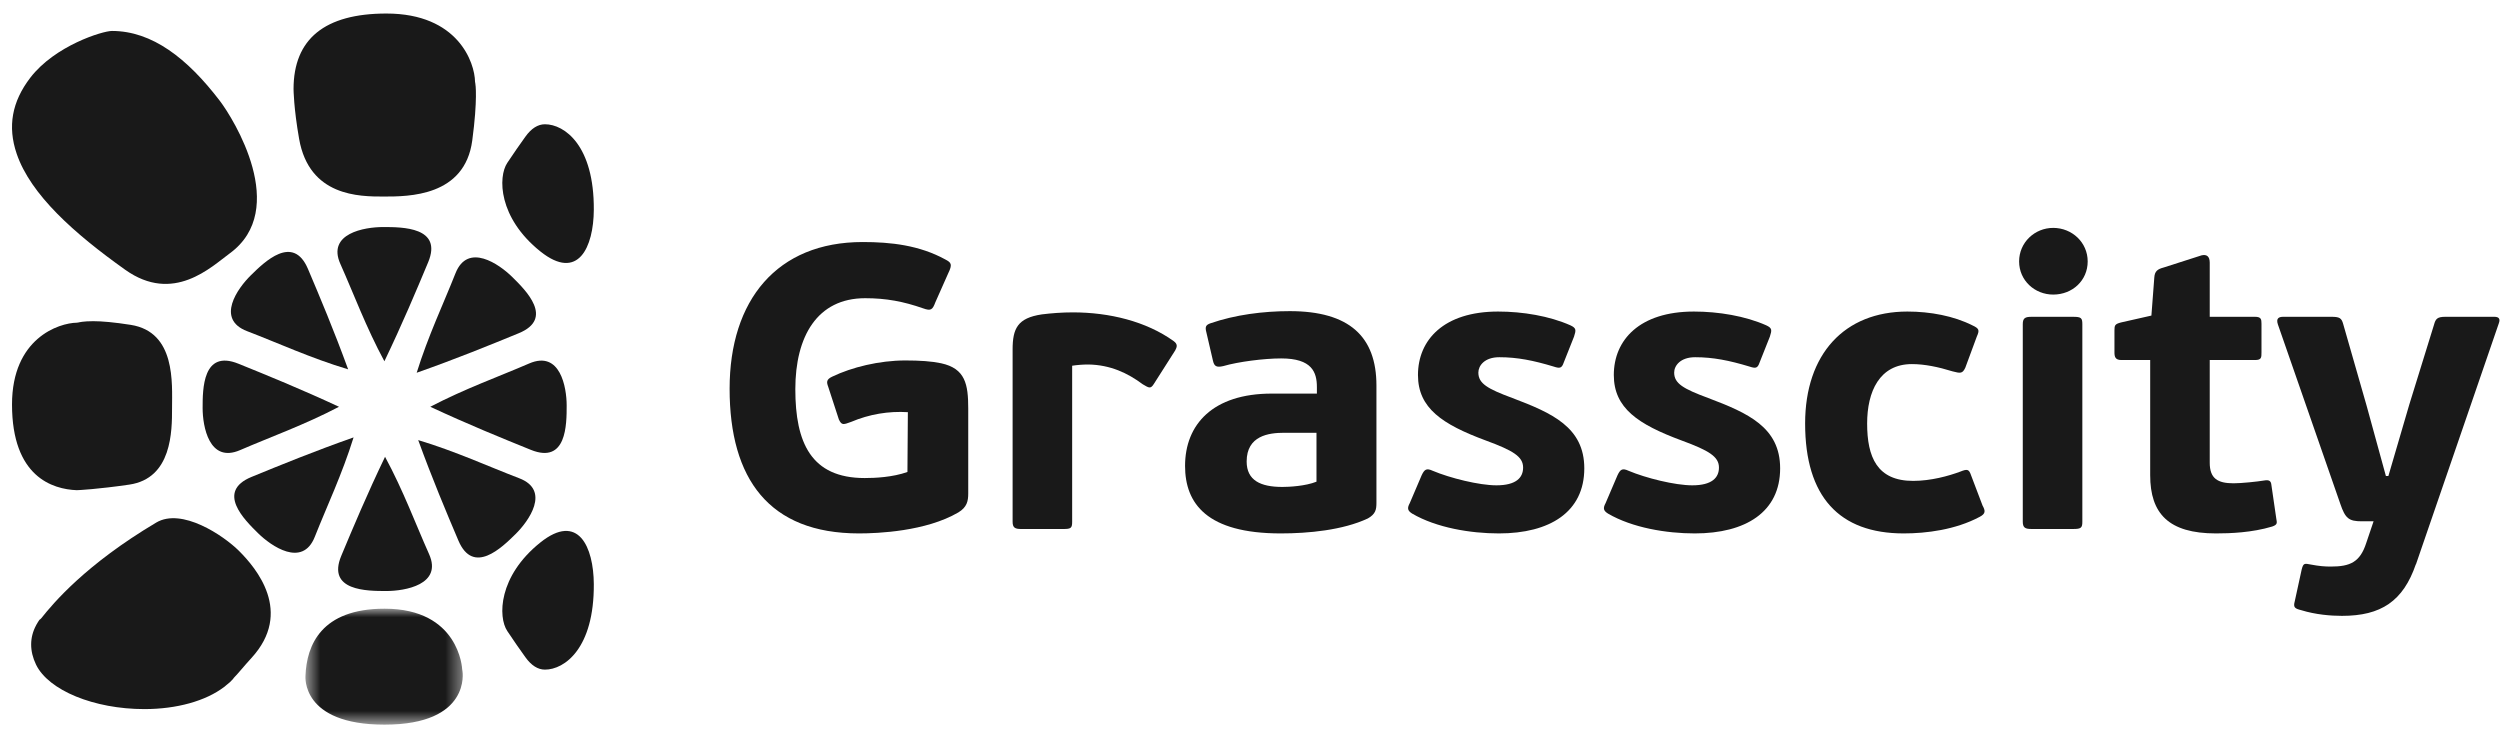 <svg width="160" height="48" viewBox="0 0 160 48" fill="none" xmlns="http://www.w3.org/2000/svg">
<g clip-path="url(#clip0_1097_17480)">
<path fill-rule="evenodd" clip-rule="evenodd" d="M9.999 33.444C5.484 36.128 3.418 38.591 2.644 39.565C2.61 39.606 2.57 39.641 2.525 39.667C2.46 39.759 2.398 39.86 2.332 39.977L2.328 39.984C2.323 39.995 2.319 40.004 2.313 40.014C1.89 40.796 1.888 41.667 2.305 42.533C3.102 44.184 6.019 45.381 9.24 45.382C11.306 45.382 13.169 44.864 14.35 43.961C14.36 43.953 14.37 43.947 14.38 43.94C14.4 43.923 14.427 43.9 14.46 43.87L14.56 43.788C14.614 43.746 14.667 43.705 14.714 43.66C14.781 43.595 14.845 43.531 14.906 43.464C14.922 43.433 14.944 43.404 14.969 43.378C15.266 43.075 15.615 42.631 16.093 42.111C18.789 39.169 16.384 36.347 15.312 35.274C14.296 34.257 11.626 32.477 9.999 33.444Z" fill="#191919"/>
<path fill-rule="evenodd" clip-rule="evenodd" d="M8.368 20.791C7.31 20.625 6.529 20.556 5.967 20.556C5.321 20.556 5.043 20.633 5.041 20.634C5.004 20.644 4.96 20.651 4.922 20.652C3.767 20.669 0.769 21.644 0.769 25.887C0.769 30.517 3.362 31.312 4.916 31.372C5.044 31.369 6.272 31.307 8.27 31.016C11.011 30.617 11.011 27.59 11.011 26.119C11.011 24.537 11.261 21.247 8.368 20.791Z" fill="#191919"/>
<path fill-rule="evenodd" clip-rule="evenodd" d="M12.968 26.119C12.968 27.274 13.378 29.669 15.369 28.806C17.301 27.969 19.487 27.191 21.696 26.034C19.259 24.901 17.113 24.028 15.258 23.277C12.968 22.351 12.968 24.903 12.968 26.119Z" fill="#191919"/>
<path fill-rule="evenodd" clip-rule="evenodd" d="M16.518 34.127C17.348 34.944 19.359 36.352 20.147 34.356C20.912 32.42 21.898 30.349 22.629 27.993C20.092 28.888 17.947 29.764 16.096 30.524C13.811 31.463 15.644 33.267 16.518 34.127Z" fill="#191919"/>
<path fill-rule="evenodd" clip-rule="evenodd" d="M32.998 34.179C33.828 33.362 35.259 31.383 33.23 30.608C31.262 29.856 29.157 28.884 26.765 28.166C27.673 30.662 28.563 32.773 29.336 34.593C30.29 36.843 32.124 35.039 32.998 34.179Z" fill="#191919"/>
<path fill-rule="evenodd" clip-rule="evenodd" d="M24.729 37.825C25.904 37.825 28.337 37.422 27.46 35.462C26.609 33.561 25.819 31.41 24.643 29.235C23.491 31.634 22.604 33.746 21.842 35.571C20.901 37.825 23.494 37.825 24.729 37.825Z" fill="#191919"/>
<path fill-rule="evenodd" clip-rule="evenodd" d="M32.779 17.722C31.948 16.905 29.938 15.498 29.15 17.493C28.385 19.43 27.398 21.501 26.668 23.856C29.205 22.962 31.35 22.086 33.2 21.326C35.485 20.387 33.652 18.582 32.779 17.722Z" fill="#191919"/>
<path fill-rule="evenodd" clip-rule="evenodd" d="M24.515 14.531C23.341 14.531 20.907 14.934 21.784 16.894C22.635 18.795 23.425 20.947 24.601 23.121C25.752 20.722 26.64 18.61 27.402 16.785C28.343 14.531 25.751 14.531 24.515 14.531Z" fill="#191919"/>
<path fill-rule="evenodd" clip-rule="evenodd" d="M16.048 17.625C15.217 18.441 13.787 20.42 15.815 21.195C17.783 21.948 19.887 22.919 22.281 23.638C21.372 21.142 20.481 19.03 19.709 17.21C18.754 14.961 16.921 16.765 16.048 17.625Z" fill="#191919"/>
<path fill-rule="evenodd" clip-rule="evenodd" d="M36.267 25.949C36.267 24.794 35.856 22.4 33.866 23.263C31.934 24.1 29.747 24.878 27.538 26.034C29.974 27.168 32.122 28.041 33.976 28.791C36.267 29.717 36.267 27.165 36.267 25.949Z" fill="#191919"/>
<path fill-rule="evenodd" clip-rule="evenodd" d="M14.069 6.454C11.991 3.731 9.736 1.981 7.163 1.981C6.568 1.981 3.516 2.919 1.939 4.974C0.76 6.51 0.475 8.103 1.069 9.844C1.962 12.463 4.751 14.945 8.015 17.266C11.097 19.457 13.514 17.087 14.704 16.216C18.55 13.402 14.944 7.6 14.069 6.454Z" fill="#191919"/>
<path fill-rule="evenodd" clip-rule="evenodd" d="M30.224 8.994C30.58 6.33 30.429 5.371 30.422 5.352C30.409 5.312 30.403 5.271 30.402 5.23C30.383 4.016 29.327 0.866 24.73 0.866C20.787 0.866 18.787 2.492 18.787 5.699C18.788 5.728 18.794 6.905 19.144 8.891C19.795 12.579 23.004 12.579 24.557 12.579C26.145 12.579 29.746 12.579 30.224 8.994Z" fill="#191919"/>
<path fill-rule="evenodd" clip-rule="evenodd" d="M38.004 13.432C38.03 9.311 36.13 7.953 34.876 7.953C34.425 7.953 34.005 8.218 33.629 8.742C33.258 9.257 32.867 9.819 32.464 10.427C31.868 11.321 31.883 13.928 34.579 16.088C37.013 18.036 37.989 15.8 38.004 13.432Z" fill="#191919"/>
<path fill-rule="evenodd" clip-rule="evenodd" d="M38.004 37.378C38.03 41.499 36.131 42.856 34.876 42.856C34.425 42.856 34.006 42.591 33.629 42.067C33.258 41.552 32.867 40.99 32.464 40.383C31.868 39.489 31.883 36.881 34.579 34.722C37.013 32.773 37.989 35.01 38.004 37.378Z" fill="#191919"/>
<mask id="mask0_1097_17480" style="mask-type:luminance" maskUnits="userSpaceOnUse" x="19" y="38" width="11" height="9">
<path fill-rule="evenodd" clip-rule="evenodd" d="M19.548 38.956H29.617V46.378H19.548V38.956Z" fill="white"/>
</mask>
<g mask="url(#mask0_1097_17480)">
<path fill-rule="evenodd" clip-rule="evenodd" d="M29.599 42.956C29.588 42.914 29.579 42.866 29.578 42.824C29.578 42.785 29.385 38.956 24.615 38.956C20.56 38.956 19.623 41.291 19.551 43.249C19.551 43.274 19.247 46.378 24.608 46.378C30.157 46.378 29.605 42.976 29.599 42.956Z" fill="#191919"/>
</g>
<path fill-rule="evenodd" clip-rule="evenodd" d="M58.076 30.207L58.103 26.379C56.868 26.302 55.632 26.509 54.475 27C53.976 27.181 53.871 27.233 53.687 26.845L53.004 24.749C52.898 24.465 52.872 24.284 53.267 24.103C54.502 23.508 56.263 23.069 57.945 23.069C58.865 23.069 59.627 23.12 60.232 23.249C61.782 23.585 61.967 24.594 61.967 26.146V31.578C61.967 32.07 61.888 32.458 61.336 32.794C59.26 34.009 56.184 34.139 54.975 34.139C49.219 34.139 46.695 30.647 46.695 24.879C46.695 19.214 49.718 15.49 55.212 15.49C57.025 15.49 58.839 15.697 60.494 16.602C60.889 16.809 60.968 16.913 60.679 17.507L59.864 19.343C59.68 19.835 59.575 19.913 59.075 19.732C57.814 19.292 56.71 19.085 55.369 19.085C52.294 19.085 50.901 21.542 50.901 24.905C50.901 28.319 51.899 30.595 55.343 30.595C56 30.595 57.13 30.544 58.076 30.207Z" fill="#191919"/>
<path fill-rule="evenodd" clip-rule="evenodd" d="M68.04 33.856H65.358C64.965 33.856 64.807 33.778 64.807 33.39V22.371C64.807 21.026 65.122 20.354 66.673 20.121C67.303 20.043 67.961 19.992 68.671 19.992C70.984 19.992 73.349 20.561 75.111 21.828C75.399 22.035 75.321 22.216 75.215 22.423L73.848 24.57C73.638 24.906 73.533 24.828 73.139 24.596C72.166 23.871 71.062 23.354 69.67 23.328C69.301 23.328 68.959 23.354 68.618 23.406V33.39C68.618 33.804 68.539 33.856 68.04 33.856Z" fill="#191919"/>
<path fill-rule="evenodd" clip-rule="evenodd" d="M82.178 27.698C81.207 27.698 79.786 27.88 79.786 29.535C79.786 30.75 80.68 31.164 82.073 31.164C82.494 31.164 83.545 31.113 84.255 30.828V27.698H82.178ZM87.54 33.182C85.937 33.932 83.73 34.139 81.968 34.139C77.237 34.139 75.844 32.225 75.844 29.819C75.844 27.155 77.631 25.19 81.39 25.19H84.281V24.775C84.281 23.818 83.966 22.939 81.995 22.939C80.917 22.939 79.261 23.146 78.289 23.43C77.841 23.534 77.711 23.43 77.631 23.094L77.211 21.284C77.105 20.896 77.185 20.793 77.474 20.689C79.05 20.145 80.838 19.913 82.547 19.913C86.358 19.913 88.092 21.543 88.092 24.672V32.173C88.092 32.613 88.04 32.898 87.54 33.182Z" fill="#191919"/>
<path fill-rule="evenodd" clip-rule="evenodd" d="M95.929 34.139C94.115 34.139 91.933 33.777 90.382 32.872C90.093 32.691 90.041 32.536 90.225 32.2L90.987 30.415C91.171 30.027 91.302 29.95 91.696 30.131C92.8 30.596 94.667 31.061 95.77 31.061C97.032 31.061 97.479 30.57 97.479 29.924C97.479 29.225 96.848 28.837 95.087 28.19C92.301 27.156 90.75 26.121 90.75 24C90.75 21.75 92.406 19.939 95.876 19.939C97.453 19.939 99.161 20.224 100.502 20.819C100.896 21 100.87 21.129 100.738 21.543L100.081 23.198C99.949 23.586 99.819 23.586 99.424 23.457C98.136 23.069 97.112 22.862 95.954 22.862C95.008 22.862 94.615 23.405 94.615 23.845C94.615 24.543 95.192 24.88 96.796 25.474C99.319 26.431 101.395 27.337 101.395 29.975C101.395 32.769 99.188 34.139 95.929 34.139Z" fill="#191919"/>
<path fill-rule="evenodd" clip-rule="evenodd" d="M108.462 34.139C106.648 34.139 104.466 33.777 102.916 32.872C102.626 32.691 102.574 32.536 102.758 32.2L103.521 30.415C103.705 30.027 103.835 29.95 104.23 30.131C105.334 30.596 107.2 31.061 108.304 31.061C109.566 31.061 110.013 30.57 110.013 29.924C110.013 29.225 109.381 28.837 107.62 28.19C104.834 27.156 103.284 26.121 103.284 24C103.284 21.75 104.94 19.939 108.409 19.939C109.986 19.939 111.694 20.224 113.036 20.819C113.429 21 113.403 21.129 113.272 21.543L112.615 23.198C112.483 23.586 112.352 23.586 111.958 23.457C110.67 23.069 109.645 22.862 108.488 22.862C107.542 22.862 107.147 23.405 107.147 23.845C107.147 24.543 107.725 24.88 109.329 25.474C111.853 26.431 113.929 27.337 113.929 29.975C113.929 32.769 111.721 34.139 108.462 34.139Z" fill="#191919"/>
<path fill-rule="evenodd" clip-rule="evenodd" d="M125.463 30.182C125.91 30.001 126.015 30.027 126.147 30.415L126.883 32.354C127.067 32.691 127.094 32.872 126.699 33.079C125.148 33.907 123.282 34.139 121.836 34.139C117.709 34.139 115.528 31.786 115.528 27.104C115.528 22.655 118.051 19.939 122.072 19.939C123.544 19.939 125.043 20.224 126.225 20.819C126.673 21.026 126.699 21.129 126.515 21.543L125.779 23.535C125.595 23.923 125.463 23.896 124.964 23.767C124.044 23.483 123.176 23.302 122.361 23.302C120.285 23.302 119.497 25.061 119.497 27.104C119.497 29.25 120.128 30.777 122.44 30.777C123.571 30.777 124.702 30.466 125.463 30.182Z" fill="#191919"/>
<path fill-rule="evenodd" clip-rule="evenodd" d="M132.692 33.855H130.011C129.617 33.855 129.458 33.777 129.458 33.389V20.741C129.458 20.353 129.617 20.276 130.011 20.276H132.692C133.192 20.276 133.27 20.353 133.27 20.741V33.389C133.27 33.777 133.192 33.855 132.692 33.855ZM131.404 18.853C130.221 18.853 129.223 17.948 129.223 16.732C129.223 15.517 130.221 14.585 131.404 14.585C132.613 14.585 133.612 15.517 133.612 16.732C133.612 17.948 132.639 18.853 131.404 18.853Z" fill="#191919"/>
<path fill-rule="evenodd" clip-rule="evenodd" d="M145.418 33.699C144.13 34.087 142.737 34.139 141.818 34.139C138.794 34.139 137.612 32.871 137.612 30.414V23.042H135.772C135.378 23.042 135.325 22.836 135.325 22.551V21.154C135.325 20.818 135.351 20.74 135.745 20.637L137.69 20.197L137.875 17.766C137.901 17.352 138.085 17.223 138.479 17.119L140.897 16.343C141.213 16.265 141.423 16.395 141.423 16.809V20.275H144.315C144.709 20.275 144.735 20.43 144.735 20.715V22.551C144.735 22.887 144.735 23.042 144.315 23.042H141.423V29.612C141.423 30.621 141.923 30.931 142.948 30.931C143.447 30.931 144.446 30.828 144.919 30.75C145.208 30.698 145.339 30.776 145.365 31.009L145.681 33.181C145.708 33.414 145.813 33.569 145.418 33.699Z" fill="#191919"/>
<path fill-rule="evenodd" clip-rule="evenodd" d="M149.886 39.415C149.176 39.415 148.203 39.337 147.284 39.053C146.863 38.949 146.758 38.872 146.864 38.484L147.309 36.441C147.415 36.027 147.494 36.053 147.888 36.13C148.44 36.234 148.782 36.26 149.176 36.26C150.411 36.26 151.042 35.975 151.437 34.759L151.909 33.363H151.147C150.333 33.363 150.096 33.182 149.781 32.25L145.786 20.766C145.654 20.378 145.838 20.275 146.127 20.275H149.202C149.728 20.275 149.86 20.352 149.965 20.74L151.463 25.965L152.698 30.466H152.856L154.196 25.888L155.774 20.792C155.878 20.404 155.983 20.275 156.51 20.275H159.637C159.926 20.275 160.032 20.404 159.926 20.689L154.617 36.13V36.104C153.802 38.484 152.382 39.415 149.886 39.415Z" fill="#191919"/>
</g>
<defs>
<clipPath id="clip0_1097_17480">
<rect width="160" height="47" fill="white" transform="translate(0 0.332)"/>
</clipPath>
</defs>
</svg>
